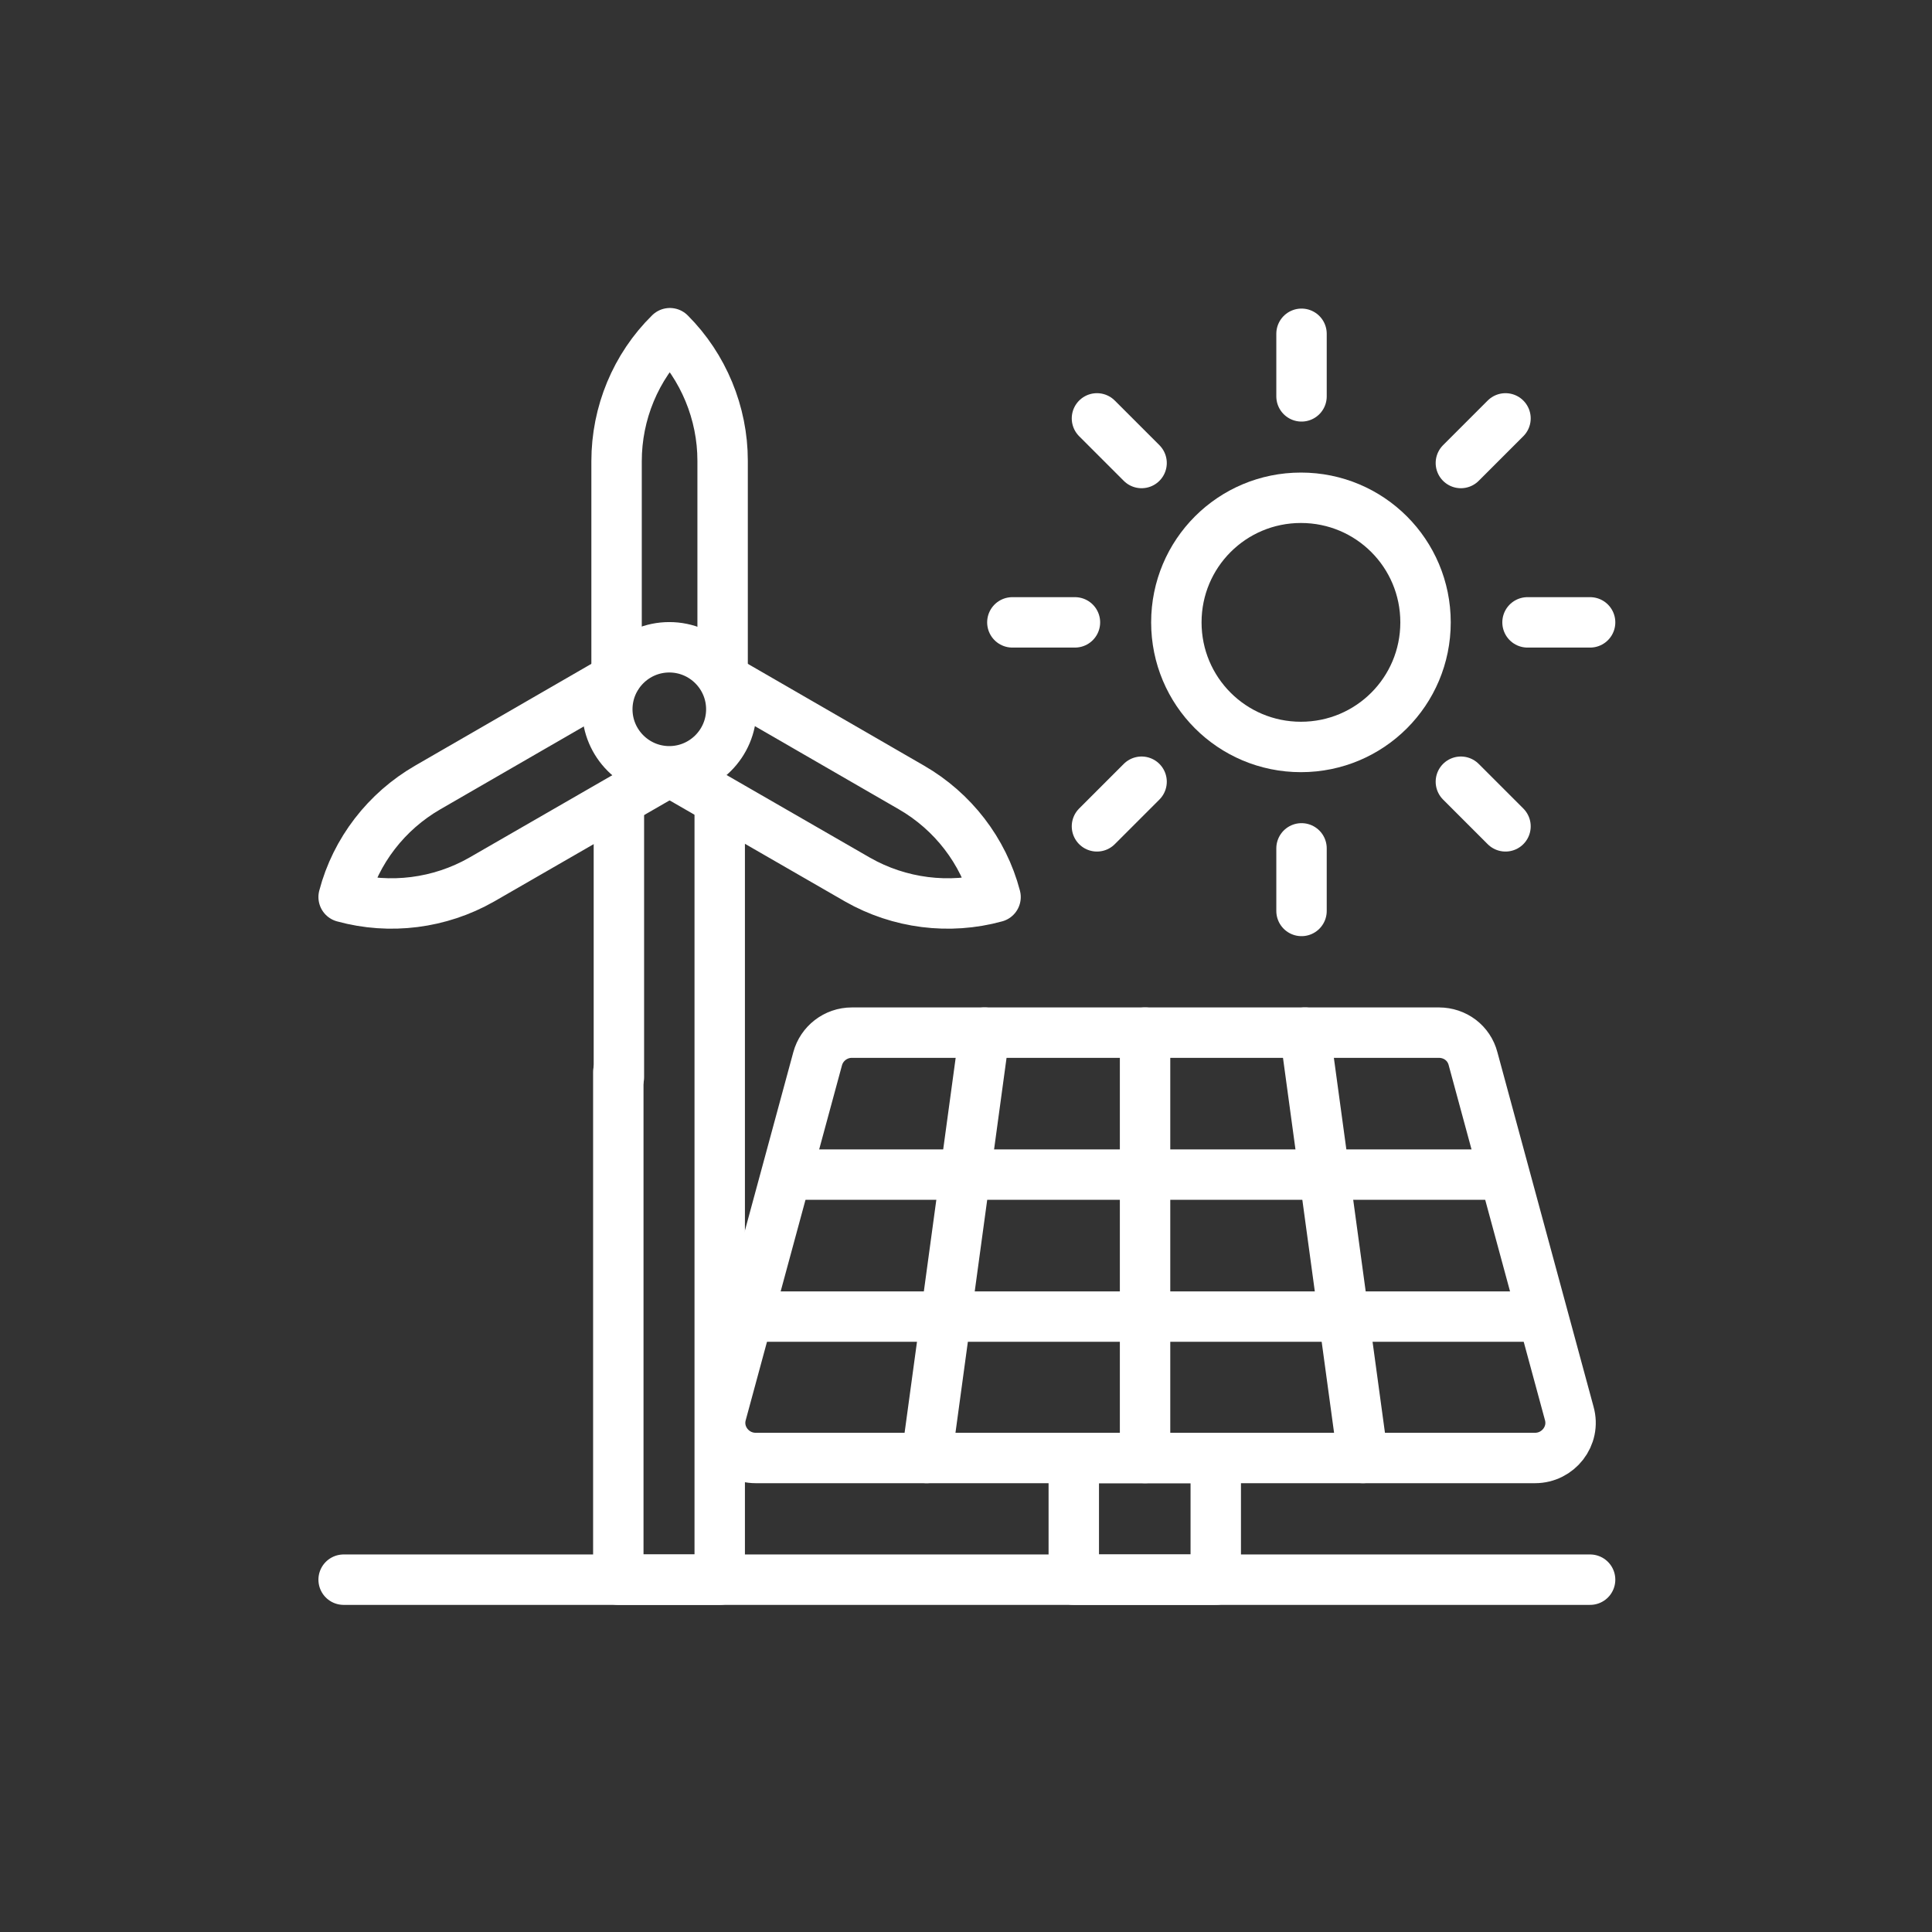 <svg xmlns:xlink="http://www.w3.org/1999/xlink" xmlns="http://www.w3.org/2000/svg" id="_&#xE2A;&#xE20;&#xE32;&#xE1E;&#xE2D;&#xE32;&#xE01;&#xE32;&#xE28;" viewBox="0 0 333.4 333.4" width="333.4" height="333.4"><rect x="0" y="0" width="333.4" height="333.4" fill="#333333" stroke="none"/><defs><style>.cls-1{fill:none;stroke:#fff;stroke-linecap:round;stroke-linejoin:round;stroke-width:8.7px;}</style></defs><path id="path4060" class="cls-1" d="M259.8,72.2l-7.7,7.7" stroke="#FFFFFF" fill="none" stroke-width="8.7px"></path><path id="path4064" class="cls-1" d="M189.3,72.2l7.7,7.7" stroke="#FFFFFF" fill="none" stroke-width="8.7px"></path><g id="g4074"><path id="path4076" class="cls-1" d="M203,107.4c0,11.9,9.6,21.5,21.5,21.5s21.5-9.6,21.5-21.5-9.6-21.5-21.5-21.5-21.5,9.6-21.5,21.5Z" stroke="#FFFFFF" fill="none" stroke-width="8.7px"></path></g><g id="g4078"><path id="path4080" class="cls-1" d="M259.8,142.6l-7.7-7.7" stroke="#FFFFFF" fill="none" stroke-width="8.7px"></path></g><g id="g4082"><path id="path4084" class="cls-1" d="M189.3,142.6l7.7-7.7" stroke="#FFFFFF" fill="none" stroke-width="8.7px"></path></g><g id="g4086"><path id="path4088" class="cls-1" d="M274.4,107.4h-10.8" stroke="#FFFFFF" fill="none" stroke-width="8.7px"></path></g><g id="g4090"><path id="path4092" class="cls-1" d="M224.6,57.6v10.8" stroke="#FFFFFF" fill="none" stroke-width="8.7px"></path></g><g id="g4094"><path id="path4096" class="cls-1" d="M224.6,157.2v-10.8" stroke="#FFFFFF" fill="none" stroke-width="8.7px"></path></g><g id="g4098"><path id="path4100" class="cls-1" d="M174.7,107.4h10.8" stroke="#FFFFFF" fill="none" stroke-width="8.7px"></path></g><g id="g4102"><path id="path4104" class="cls-1" d="M106.8,185.9v-47.4" stroke="#FFFFFF" fill="none" stroke-width="8.7px"></path></g><g id="g4106"><path id="path4108" class="cls-1" d="M124.2,138.4v134.2h-17.5v-87.6" stroke="#FFFFFF" fill="none" stroke-width="8.7px"></path></g><g id="g4110"><path id="path4112" class="cls-1" d="M115.5,133.1c5.9,0,10.7-4.8,10.7-10.7s-4.8-10.7-10.7-10.7-10.7,4.8-10.7,10.7,4.8,10.7,10.7,10.7Z" stroke="#FFFFFF" fill="none" stroke-width="8.7px"></path></g><g id="g4114"><path id="path4116" class="cls-1" d="M124.7,116.7v-37.2c0-8.2-3.3-16.2-9.1-22h0c-5.9,5.8-9.2,13.8-9.2,22.1v37.1" stroke="#FFFFFF" fill="none" stroke-width="8.7px"></path></g><g id="g4118"><path id="path4120" class="cls-1" d="M106,117.3l-32.2,18.6c-7.1,4.1-12.4,10.9-14.5,18.9h0c8,2.2,16.6,1.1,23.8-3l32.1-18.5" stroke="#FFFFFF" fill="none" stroke-width="8.7px"></path></g><g id="g4122"><path id="path4124" class="cls-1" d="M125.1,117.3l32.2,18.6c7.1,4.1,12.4,10.9,14.5,18.9h0c-8,2.2-16.6,1.1-23.8-3l-32.1-18.5" stroke="#FFFFFF" fill="none" stroke-width="8.7px"></path></g><g id="g4126"><path id="path4128" class="cls-1" d="M59.3,272.6h215.1" stroke="#FFFFFF" fill="none" stroke-width="8.7px"></path></g><path id="path4130" class="cls-1" d="M209.8,251.6h-24.5v21h24.5v-21h0Z" stroke="#FFFFFF" fill="none" stroke-width="8.7px"></path><g id="g4132"><path id="path4134" class="cls-1" d="M197.6,178.2v73.4" stroke="#FFFFFF" fill="none" stroke-width="8.7px"></path></g><g id="g4136"><path id="path4138" class="cls-1" d="M235.2,251.6l-10-73.4" stroke="#FFFFFF" fill="none" stroke-width="8.7px"></path></g><g id="g4140"><path id="path4142" class="cls-1" d="M159.9,251.6l10-73.4" stroke="#FFFFFF" fill="none" stroke-width="8.7px"></path></g><g id="g4144"><path id="path4146" class="cls-1" d="M258.2,202.7h-121.2" stroke="#FFFFFF" fill="none" stroke-width="8.7px"></path></g><g id="g4148"><path id="path4150" class="cls-1" d="M265.3,227.2h-135.4" stroke="#FFFFFF" fill="none" stroke-width="8.7px"></path></g><g id="g4152"><path id="path4154" class="cls-1" d="M248.3,178.2h-101.3c-2.8,0-5.2,1.9-5.9,4.5l-16.6,61.2c-1.1,3.9,1.9,7.7,5.9,7.7h134.5c4,0,7-3.8,5.9-7.7l-16.6-61.2c-.7-2.7-3.1-4.5-5.9-4.5h0Z" stroke="#FFFFFF" fill="none" stroke-width="8.7px"></path></g></svg>